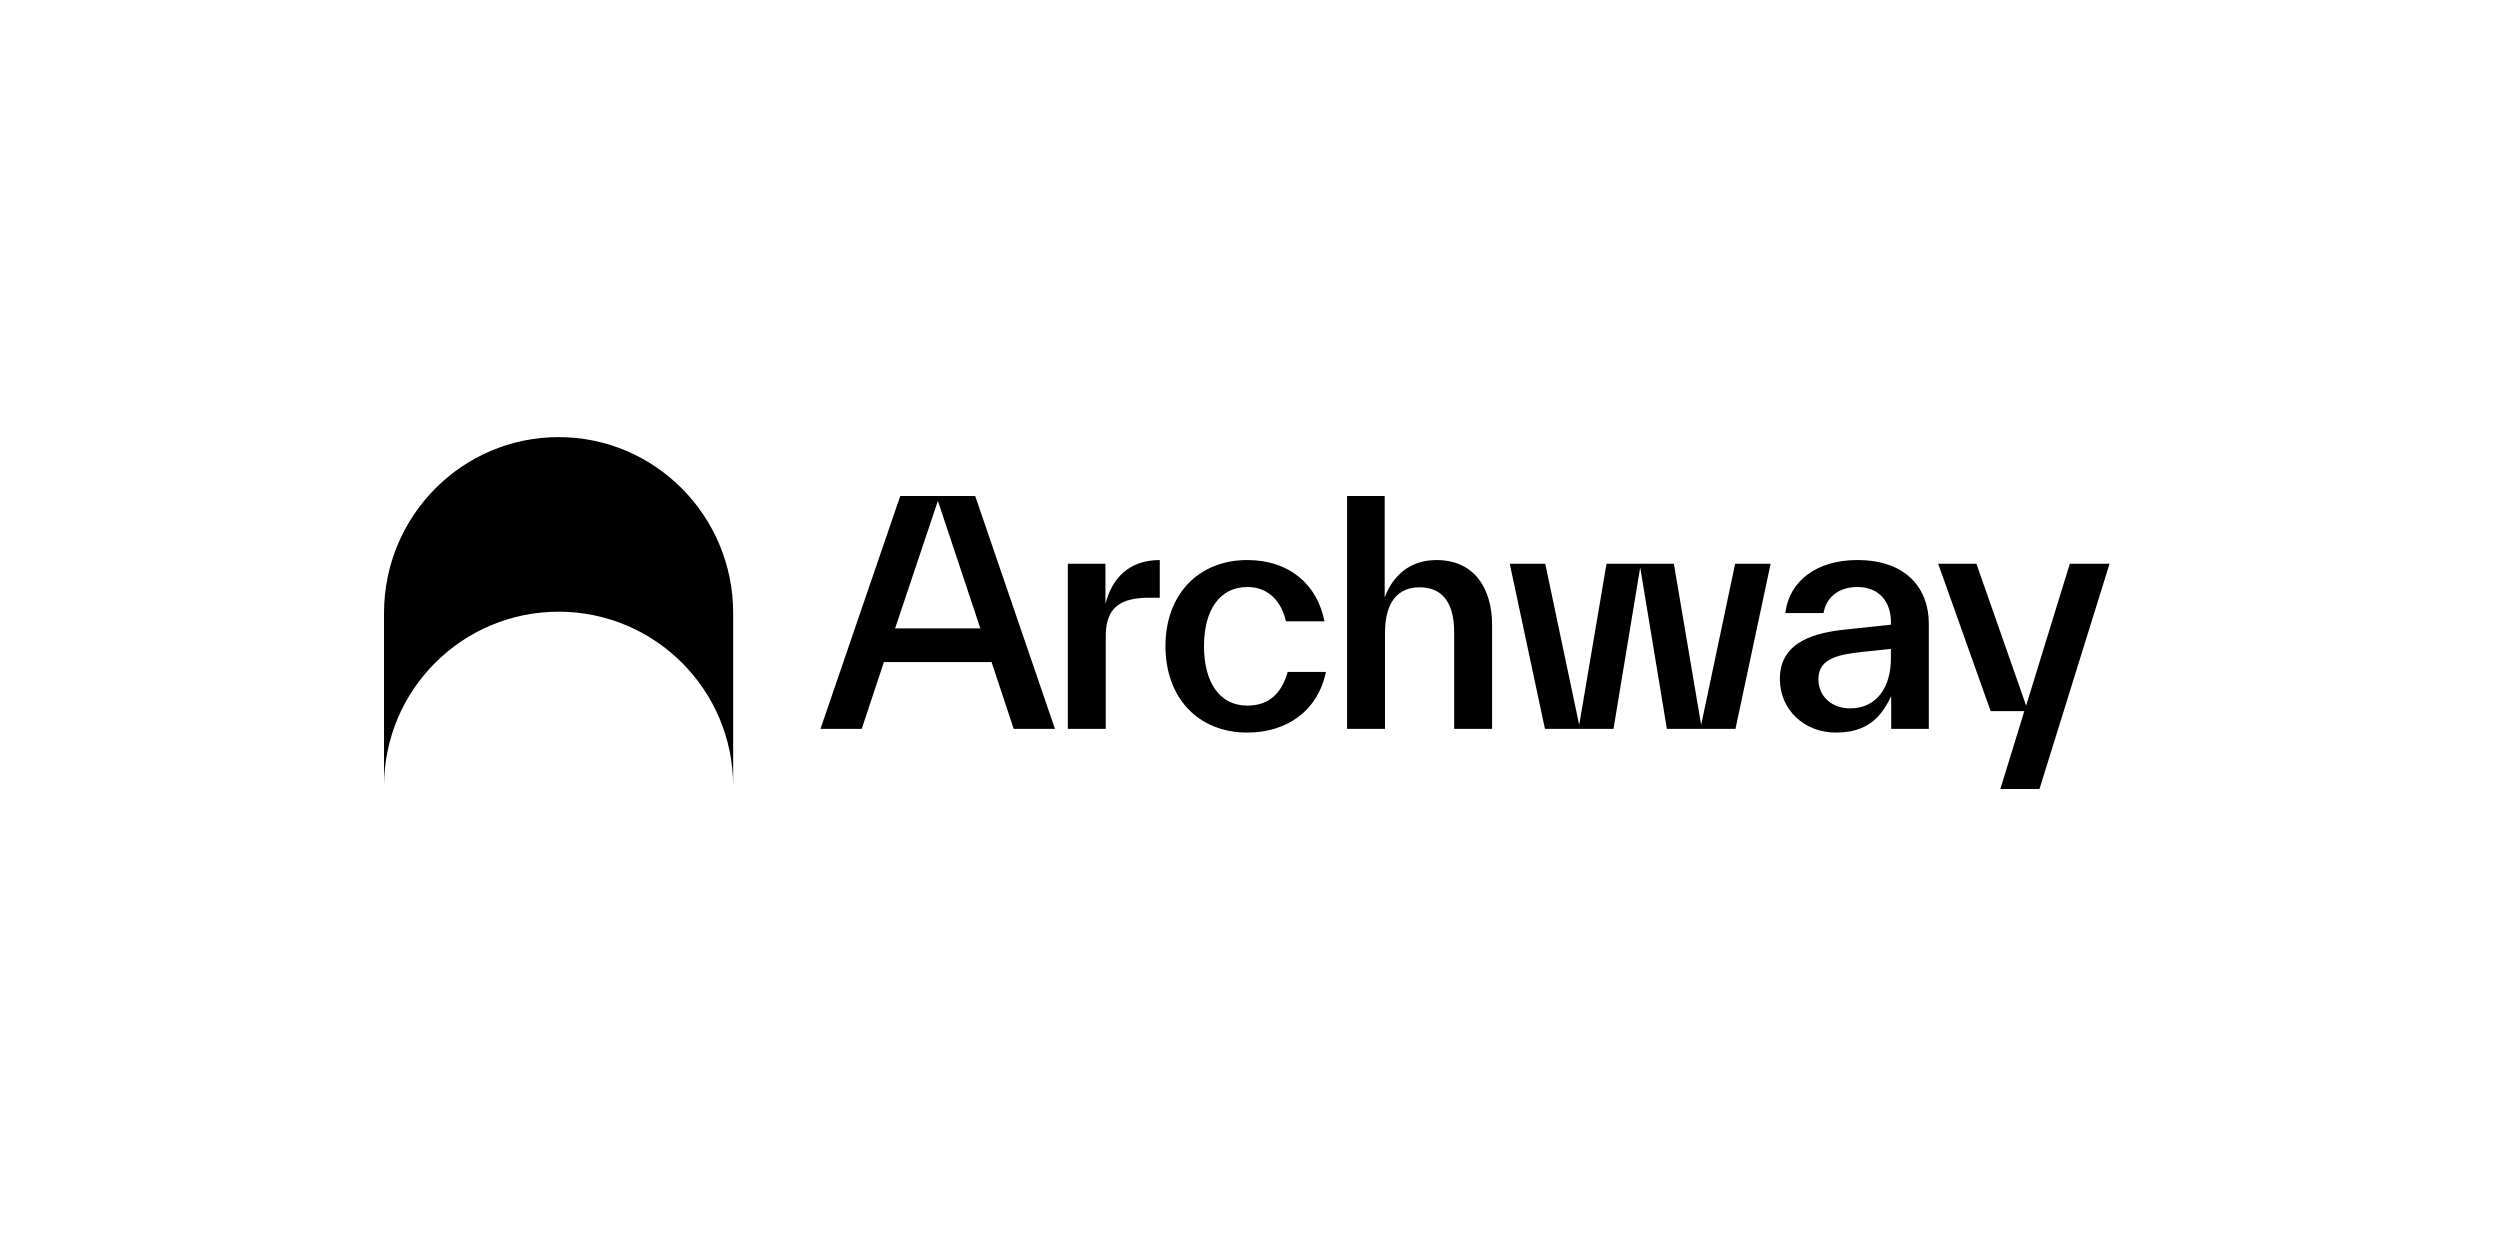 <svg width="97" height="48" viewBox="0 0 97 48" fill="none" xmlns="http://www.w3.org/2000/svg">
<path d="M40.933 28.281L37.837 19.244H34.93L31.834 28.281H33.435L34.295 25.689H38.473L39.332 28.281H40.933ZM36.39 19.435L38.038 24.381H34.73L36.39 19.435Z" fill="black"/>
<path d="M42.891 21.872H41.432V28.281H42.903V24.69C42.903 23.573 43.456 23.192 44.598 23.192H44.999V21.73C43.774 21.73 43.139 22.467 42.891 23.43V21.872Z" fill="black"/>
<path d="M48.398 28.424C49.916 28.424 51.129 27.592 51.447 26.07H49.963C49.728 26.902 49.234 27.378 48.398 27.378C47.338 27.378 46.715 26.498 46.715 25.071C46.715 23.668 47.327 22.776 48.398 22.776C49.245 22.776 49.728 23.37 49.893 24.108H51.388C51.117 22.681 50.022 21.73 48.398 21.73C46.491 21.73 45.22 23.073 45.22 25.071C45.22 27.068 46.479 28.424 48.398 28.424Z" fill="black"/>
<path d="M55.739 21.73C54.644 21.73 54.02 22.395 53.726 23.18V19.244H52.267V28.281H53.738V24.559C53.738 23.335 54.256 22.788 55.08 22.788C55.916 22.788 56.422 23.323 56.422 24.536V24.559V28.281H57.893V24.274V24.25C57.893 22.823 57.198 21.73 55.739 21.73Z" fill="black"/>
<path d="M66.005 28.127L64.946 21.872H62.333L61.273 28.127L59.955 21.872H58.578L59.944 28.281H62.604L63.64 22.015L64.675 28.281H67.336L68.701 21.872H67.324L66.005 28.127Z" fill="black"/>
<path d="M72.06 21.73C70.506 21.73 69.423 22.526 69.27 23.787H70.754C70.836 23.252 71.271 22.776 72.06 22.776C72.943 22.776 73.367 23.382 73.367 24.131V24.155V24.238L71.684 24.417C70.483 24.536 69.059 24.857 69.059 26.343C69.059 27.556 70.024 28.424 71.224 28.424C72.437 28.424 72.978 27.853 73.378 27.009V28.281H74.838V24.215V24.191C74.838 22.883 74.014 21.73 72.06 21.73ZM71.79 27.485C71.118 27.485 70.554 27.068 70.554 26.343C70.554 25.511 71.425 25.392 72.225 25.297L73.367 25.178V25.558C73.367 26.628 72.837 27.485 71.79 27.485Z" fill="black"/>
<path d="M78.614 27.378L76.684 21.872H75.201L77.237 27.592H78.544L77.614 30.612H79.132L81.851 21.872H80.309L78.614 27.378Z" fill="black"/>
<path d="M14.9 23.788C14.9 20.017 17.933 16.96 21.674 16.96C25.415 16.96 28.447 20.017 28.447 23.788V30.501C28.444 26.763 25.412 23.734 21.674 23.734C17.933 23.734 14.9 26.766 14.9 30.508V23.788Z" fill="black"/>
</svg>
